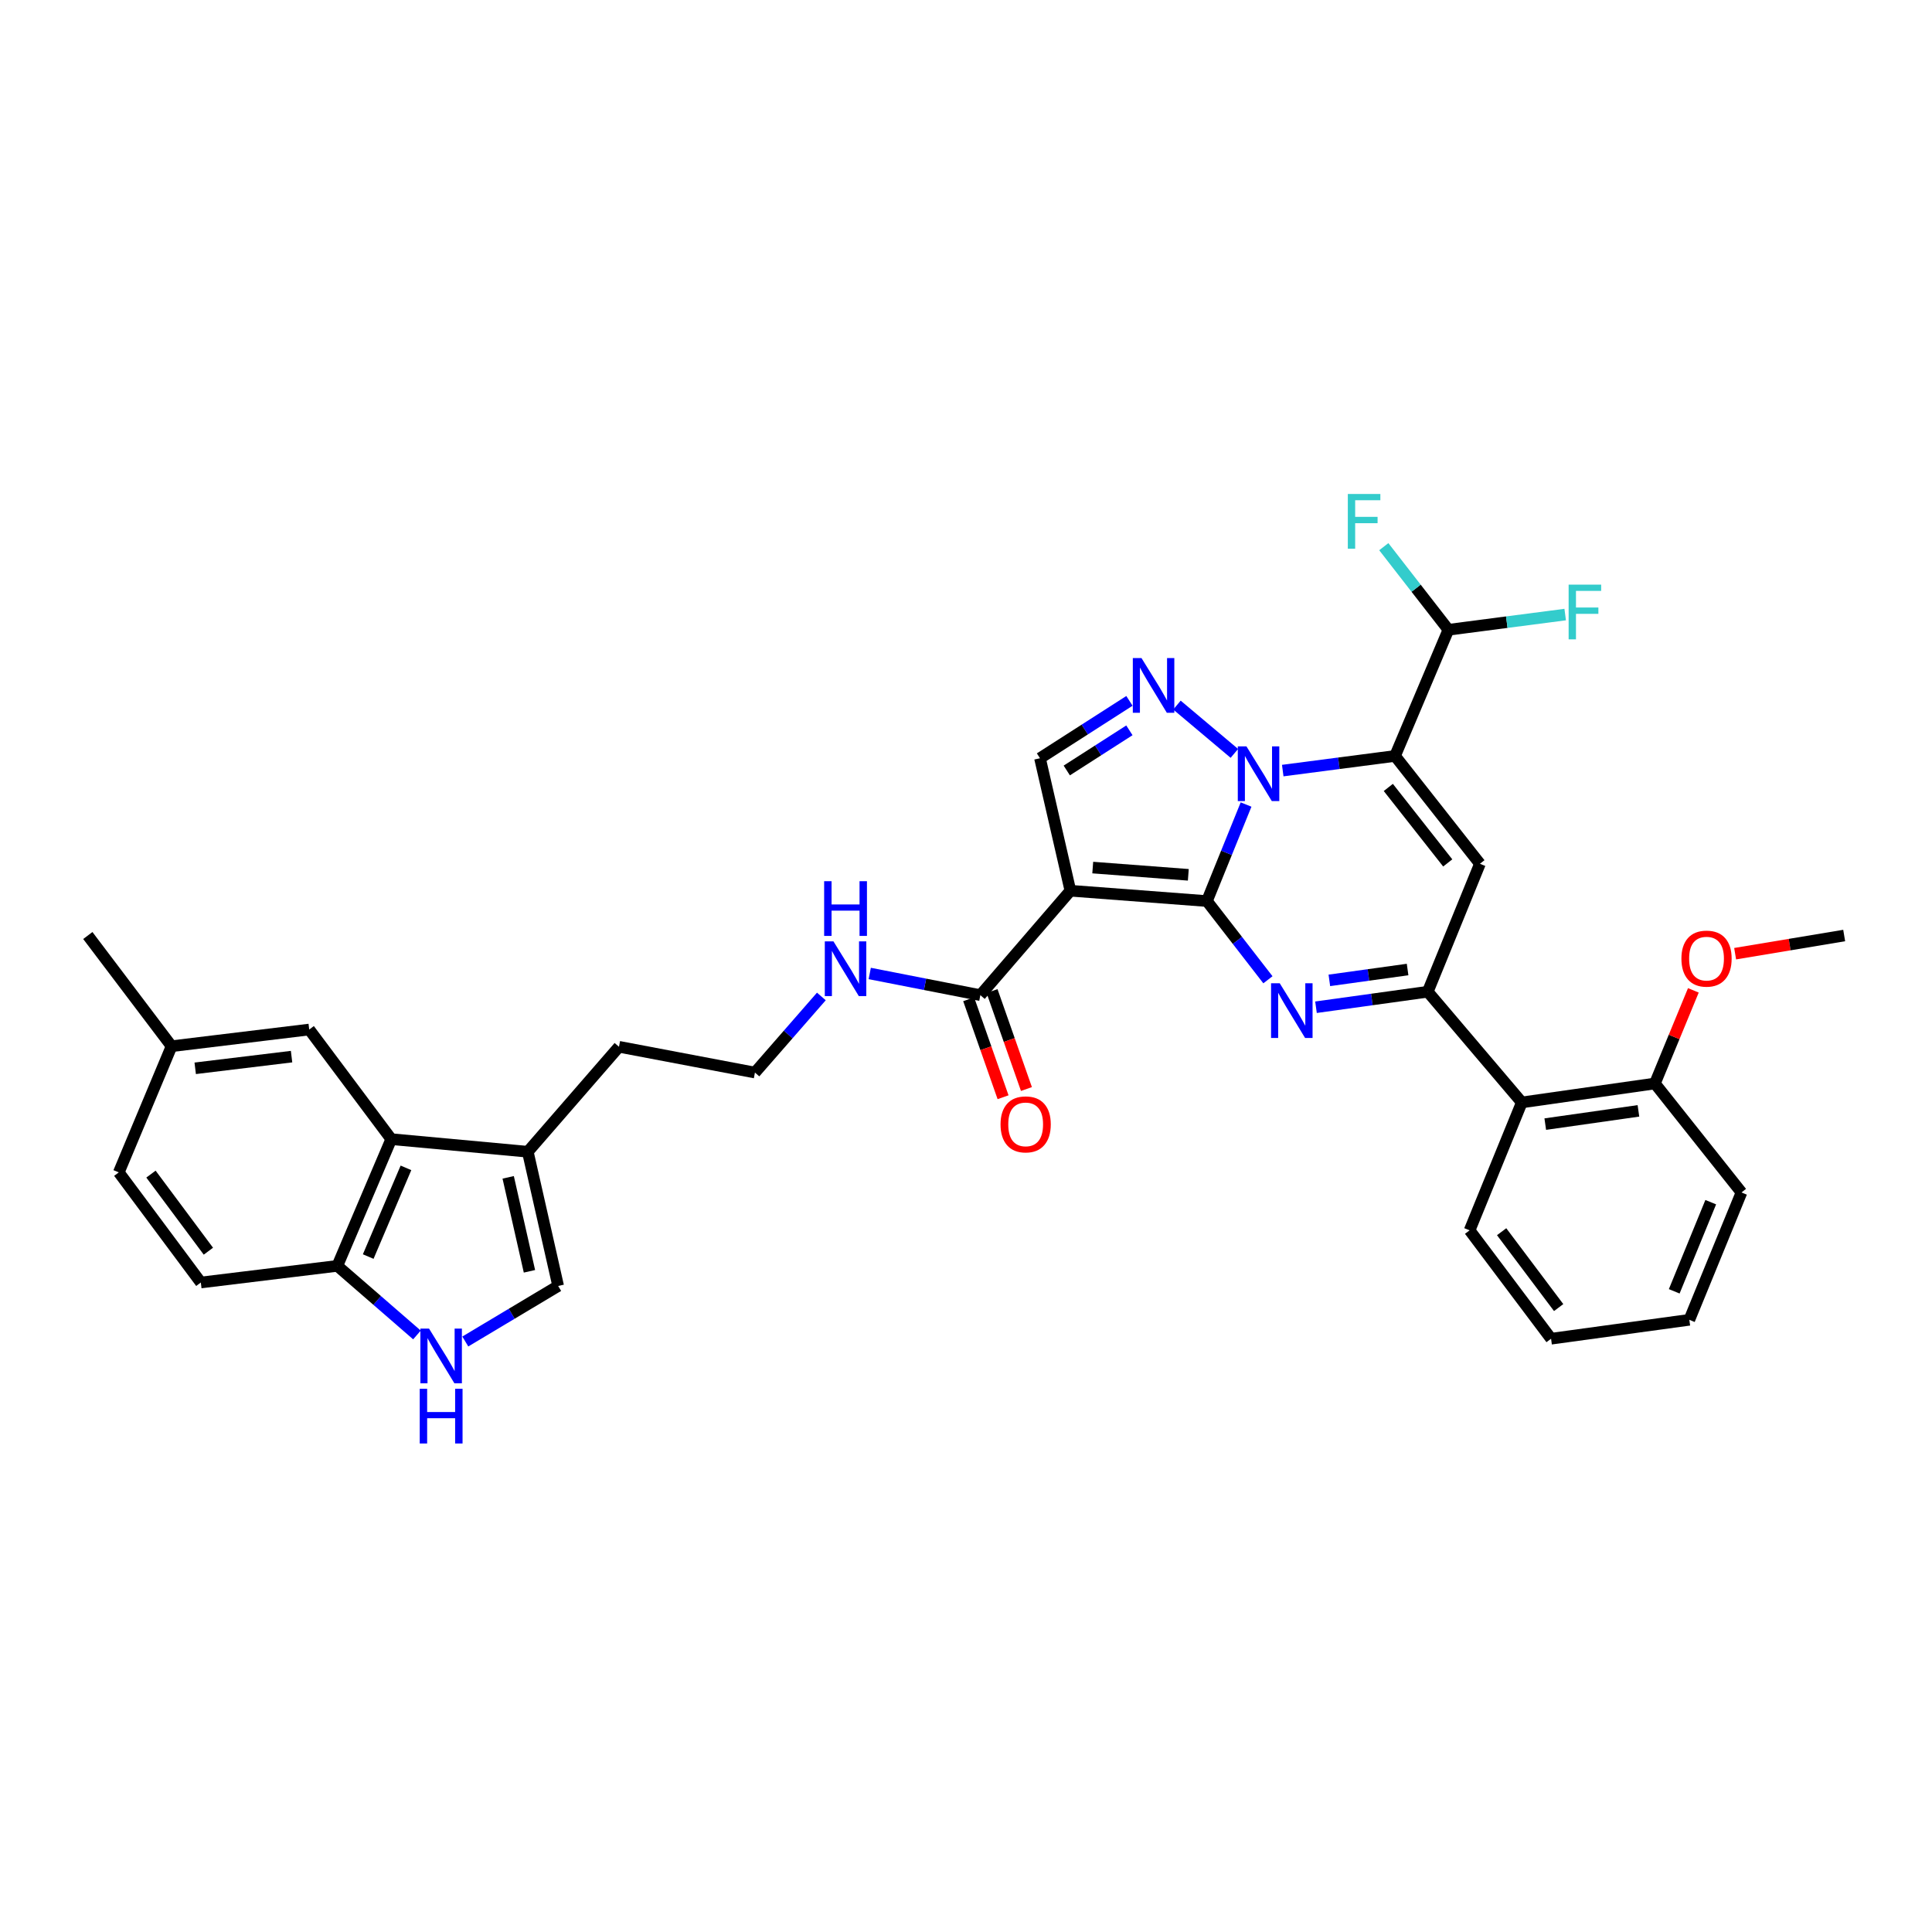 <?xml version='1.0' encoding='iso-8859-1'?>
<svg version='1.1' baseProfile='full'
              xmlns='http://www.w3.org/2000/svg'
                      xmlns:rdkit='http://www.rdkit.org/xml'
                      xmlns:xlink='http://www.w3.org/1999/xlink'
                  xml:space='preserve'
width='1000px' height='1000px' viewBox='0 0 1000 1000'>
<!-- END OF HEADER -->
<rect style='opacity:1.0;fill:#FFFFFF;stroke:none' width='1000' height='1000' x='0' y='0'> </rect>
<path class='bond-0' d='M 624.703,466.393 L 634.832,441.409' style='fill:none;fill-rule:evenodd;stroke:#000000;stroke-width:6px;stroke-linecap:butt;stroke-linejoin:miter;stroke-opacity:1' />
<path class='bond-0' d='M 634.832,441.409 L 644.961,416.425' style='fill:none;fill-rule:evenodd;stroke:#0000FF;stroke-width:6px;stroke-linecap:butt;stroke-linejoin:miter;stroke-opacity:1' />
<path class='bond-2' d='M 624.703,466.393 L 640.489,486.761' style='fill:none;fill-rule:evenodd;stroke:#000000;stroke-width:6px;stroke-linecap:butt;stroke-linejoin:miter;stroke-opacity:1' />
<path class='bond-2' d='M 640.489,486.761 L 656.275,507.128' style='fill:none;fill-rule:evenodd;stroke:#0000FF;stroke-width:6px;stroke-linecap:butt;stroke-linejoin:miter;stroke-opacity:1' />
<path class='bond-3' d='M 624.703,466.393 L 554.031,461.036' style='fill:none;fill-rule:evenodd;stroke:#000000;stroke-width:6px;stroke-linecap:butt;stroke-linejoin:miter;stroke-opacity:1' />
<path class='bond-3' d='M 615.071,452.804 L 565.601,449.054' style='fill:none;fill-rule:evenodd;stroke:#000000;stroke-width:6px;stroke-linecap:butt;stroke-linejoin:miter;stroke-opacity:1' />
<path class='bond-1' d='M 663.944,398.855 L 693.008,395.066' style='fill:none;fill-rule:evenodd;stroke:#0000FF;stroke-width:6px;stroke-linecap:butt;stroke-linejoin:miter;stroke-opacity:1' />
<path class='bond-1' d='M 693.008,395.066 L 722.073,391.277' style='fill:none;fill-rule:evenodd;stroke:#000000;stroke-width:6px;stroke-linecap:butt;stroke-linejoin:miter;stroke-opacity:1' />
<path class='bond-6' d='M 638.907,389.955 L 609.192,364.95' style='fill:none;fill-rule:evenodd;stroke:#0000FF;stroke-width:6px;stroke-linecap:butt;stroke-linejoin:miter;stroke-opacity:1' />
<path class='bond-14' d='M 722.073,391.277 L 749.69,325.969' style='fill:none;fill-rule:evenodd;stroke:#000000;stroke-width:6px;stroke-linecap:butt;stroke-linejoin:miter;stroke-opacity:1' />
<path class='bond-35' d='M 722.073,391.277 L 766.01,447.089' style='fill:none;fill-rule:evenodd;stroke:#000000;stroke-width:6px;stroke-linecap:butt;stroke-linejoin:miter;stroke-opacity:1' />
<path class='bond-35' d='M 718.588,407.58 L 749.344,446.648' style='fill:none;fill-rule:evenodd;stroke:#000000;stroke-width:6px;stroke-linecap:butt;stroke-linejoin:miter;stroke-opacity:1' />
<path class='bond-5' d='M 681.156,521.344 L 710.08,517.33' style='fill:none;fill-rule:evenodd;stroke:#0000FF;stroke-width:6px;stroke-linecap:butt;stroke-linejoin:miter;stroke-opacity:1' />
<path class='bond-5' d='M 710.08,517.33 L 739.005,513.315' style='fill:none;fill-rule:evenodd;stroke:#000000;stroke-width:6px;stroke-linecap:butt;stroke-linejoin:miter;stroke-opacity:1' />
<path class='bond-5' d='M 688.07,507.439 L 708.318,504.629' style='fill:none;fill-rule:evenodd;stroke:#0000FF;stroke-width:6px;stroke-linecap:butt;stroke-linejoin:miter;stroke-opacity:1' />
<path class='bond-5' d='M 708.318,504.629 L 728.565,501.819' style='fill:none;fill-rule:evenodd;stroke:#000000;stroke-width:6px;stroke-linecap:butt;stroke-linejoin:miter;stroke-opacity:1' />
<path class='bond-7' d='M 554.031,461.036 L 538.296,392.459' style='fill:none;fill-rule:evenodd;stroke:#000000;stroke-width:6px;stroke-linecap:butt;stroke-linejoin:miter;stroke-opacity:1' />
<path class='bond-8' d='M 554.031,461.036 L 507.43,515.089' style='fill:none;fill-rule:evenodd;stroke:#000000;stroke-width:6px;stroke-linecap:butt;stroke-linejoin:miter;stroke-opacity:1' />
<path class='bond-4' d='M 766.01,447.089 L 739.005,513.315' style='fill:none;fill-rule:evenodd;stroke:#000000;stroke-width:6px;stroke-linecap:butt;stroke-linejoin:miter;stroke-opacity:1' />
<path class='bond-10' d='M 739.005,513.315 L 787.686,570.616' style='fill:none;fill-rule:evenodd;stroke:#000000;stroke-width:6px;stroke-linecap:butt;stroke-linejoin:miter;stroke-opacity:1' />
<path class='bond-34' d='M 584.599,362.768 L 561.447,377.614' style='fill:none;fill-rule:evenodd;stroke:#0000FF;stroke-width:6px;stroke-linecap:butt;stroke-linejoin:miter;stroke-opacity:1' />
<path class='bond-34' d='M 561.447,377.614 L 538.296,392.459' style='fill:none;fill-rule:evenodd;stroke:#000000;stroke-width:6px;stroke-linecap:butt;stroke-linejoin:miter;stroke-opacity:1' />
<path class='bond-34' d='M 584.575,378.016 L 568.369,388.407' style='fill:none;fill-rule:evenodd;stroke:#0000FF;stroke-width:6px;stroke-linecap:butt;stroke-linejoin:miter;stroke-opacity:1' />
<path class='bond-34' d='M 568.369,388.407 L 552.162,398.799' style='fill:none;fill-rule:evenodd;stroke:#000000;stroke-width:6px;stroke-linecap:butt;stroke-linejoin:miter;stroke-opacity:1' />
<path class='bond-18' d='M 501.381,517.212 L 510.282,542.569' style='fill:none;fill-rule:evenodd;stroke:#000000;stroke-width:6px;stroke-linecap:butt;stroke-linejoin:miter;stroke-opacity:1' />
<path class='bond-18' d='M 510.282,542.569 L 519.183,567.926' style='fill:none;fill-rule:evenodd;stroke:#FF0000;stroke-width:6px;stroke-linecap:butt;stroke-linejoin:miter;stroke-opacity:1' />
<path class='bond-18' d='M 513.479,512.965 L 522.38,538.322' style='fill:none;fill-rule:evenodd;stroke:#000000;stroke-width:6px;stroke-linecap:butt;stroke-linejoin:miter;stroke-opacity:1' />
<path class='bond-18' d='M 522.38,538.322 L 531.281,563.679' style='fill:none;fill-rule:evenodd;stroke:#FF0000;stroke-width:6px;stroke-linecap:butt;stroke-linejoin:miter;stroke-opacity:1' />
<path class='bond-19' d='M 507.43,515.089 L 478.802,509.48' style='fill:none;fill-rule:evenodd;stroke:#000000;stroke-width:6px;stroke-linecap:butt;stroke-linejoin:miter;stroke-opacity:1' />
<path class='bond-19' d='M 478.802,509.48 L 450.173,503.871' style='fill:none;fill-rule:evenodd;stroke:#0000FF;stroke-width:6px;stroke-linecap:butt;stroke-linejoin:miter;stroke-opacity:1' />
<path class='bond-9' d='M 240.838,694.358 L 264.872,679.986' style='fill:none;fill-rule:evenodd;stroke:#0000FF;stroke-width:6px;stroke-linecap:butt;stroke-linejoin:miter;stroke-opacity:1' />
<path class='bond-9' d='M 264.872,679.986 L 288.905,665.614' style='fill:none;fill-rule:evenodd;stroke:#000000;stroke-width:6px;stroke-linecap:butt;stroke-linejoin:miter;stroke-opacity:1' />
<path class='bond-37' d='M 215.816,690.974 L 195.209,673.094' style='fill:none;fill-rule:evenodd;stroke:#0000FF;stroke-width:6px;stroke-linecap:butt;stroke-linejoin:miter;stroke-opacity:1' />
<path class='bond-37' d='M 195.209,673.094 L 174.602,655.214' style='fill:none;fill-rule:evenodd;stroke:#000000;stroke-width:6px;stroke-linecap:butt;stroke-linejoin:miter;stroke-opacity:1' />
<path class='bond-17' d='M 787.686,570.616 L 856.577,560.814' style='fill:none;fill-rule:evenodd;stroke:#000000;stroke-width:6px;stroke-linecap:butt;stroke-linejoin:miter;stroke-opacity:1' />
<path class='bond-17' d='M 799.826,581.84 L 848.05,574.979' style='fill:none;fill-rule:evenodd;stroke:#000000;stroke-width:6px;stroke-linecap:butt;stroke-linejoin:miter;stroke-opacity:1' />
<path class='bond-28' d='M 787.686,570.616 L 760.667,636.821' style='fill:none;fill-rule:evenodd;stroke:#000000;stroke-width:6px;stroke-linecap:butt;stroke-linejoin:miter;stroke-opacity:1' />
<path class='bond-11' d='M 202.512,589.621 L 273.183,596.139' style='fill:none;fill-rule:evenodd;stroke:#000000;stroke-width:6px;stroke-linecap:butt;stroke-linejoin:miter;stroke-opacity:1' />
<path class='bond-15' d='M 202.512,589.621 L 174.602,655.214' style='fill:none;fill-rule:evenodd;stroke:#000000;stroke-width:6px;stroke-linecap:butt;stroke-linejoin:miter;stroke-opacity:1' />
<path class='bond-15' d='M 210.124,604.48 L 190.587,650.395' style='fill:none;fill-rule:evenodd;stroke:#000000;stroke-width:6px;stroke-linecap:butt;stroke-linejoin:miter;stroke-opacity:1' />
<path class='bond-16' d='M 202.512,589.621 L 160.056,532.883' style='fill:none;fill-rule:evenodd;stroke:#000000;stroke-width:6px;stroke-linecap:butt;stroke-linejoin:miter;stroke-opacity:1' />
<path class='bond-12' d='M 288.905,665.614 L 273.183,596.139' style='fill:none;fill-rule:evenodd;stroke:#000000;stroke-width:6px;stroke-linecap:butt;stroke-linejoin:miter;stroke-opacity:1' />
<path class='bond-12' d='M 274.04,658.023 L 263.035,609.39' style='fill:none;fill-rule:evenodd;stroke:#000000;stroke-width:6px;stroke-linecap:butt;stroke-linejoin:miter;stroke-opacity:1' />
<path class='bond-13' d='M 273.183,596.139 L 320.383,541.809' style='fill:none;fill-rule:evenodd;stroke:#000000;stroke-width:6px;stroke-linecap:butt;stroke-linejoin:miter;stroke-opacity:1' />
<path class='bond-21' d='M 749.69,325.969 L 732.97,304.464' style='fill:none;fill-rule:evenodd;stroke:#000000;stroke-width:6px;stroke-linecap:butt;stroke-linejoin:miter;stroke-opacity:1' />
<path class='bond-21' d='M 732.97,304.464 L 716.249,282.959' style='fill:none;fill-rule:evenodd;stroke:#33CCCC;stroke-width:6px;stroke-linecap:butt;stroke-linejoin:miter;stroke-opacity:1' />
<path class='bond-22' d='M 749.69,325.969 L 779.915,322.032' style='fill:none;fill-rule:evenodd;stroke:#000000;stroke-width:6px;stroke-linecap:butt;stroke-linejoin:miter;stroke-opacity:1' />
<path class='bond-22' d='M 779.915,322.032 L 810.139,318.095' style='fill:none;fill-rule:evenodd;stroke:#33CCCC;stroke-width:6px;stroke-linecap:butt;stroke-linejoin:miter;stroke-opacity:1' />
<path class='bond-20' d='M 174.602,655.214 L 103.945,663.826' style='fill:none;fill-rule:evenodd;stroke:#000000;stroke-width:6px;stroke-linecap:butt;stroke-linejoin:miter;stroke-opacity:1' />
<path class='bond-23' d='M 160.056,532.883 L 88.808,541.524' style='fill:none;fill-rule:evenodd;stroke:#000000;stroke-width:6px;stroke-linecap:butt;stroke-linejoin:miter;stroke-opacity:1' />
<path class='bond-23' d='M 150.913,546.908 L 101.039,552.957' style='fill:none;fill-rule:evenodd;stroke:#000000;stroke-width:6px;stroke-linecap:butt;stroke-linejoin:miter;stroke-opacity:1' />
<path class='bond-26' d='M 856.577,560.814 L 866.529,536.711' style='fill:none;fill-rule:evenodd;stroke:#000000;stroke-width:6px;stroke-linecap:butt;stroke-linejoin:miter;stroke-opacity:1' />
<path class='bond-26' d='M 866.529,536.711 L 876.48,512.608' style='fill:none;fill-rule:evenodd;stroke:#FF0000;stroke-width:6px;stroke-linecap:butt;stroke-linejoin:miter;stroke-opacity:1' />
<path class='bond-29' d='M 856.577,560.814 L 901.39,617.217' style='fill:none;fill-rule:evenodd;stroke:#000000;stroke-width:6px;stroke-linecap:butt;stroke-linejoin:miter;stroke-opacity:1' />
<path class='bond-25' d='M 425.133,515.768 L 407.944,535.463' style='fill:none;fill-rule:evenodd;stroke:#0000FF;stroke-width:6px;stroke-linecap:butt;stroke-linejoin:miter;stroke-opacity:1' />
<path class='bond-25' d='M 407.944,535.463 L 390.755,555.158' style='fill:none;fill-rule:evenodd;stroke:#000000;stroke-width:6px;stroke-linecap:butt;stroke-linejoin:miter;stroke-opacity:1' />
<path class='bond-38' d='M 103.945,663.826 L 61.489,606.824' style='fill:none;fill-rule:evenodd;stroke:#000000;stroke-width:6px;stroke-linecap:butt;stroke-linejoin:miter;stroke-opacity:1' />
<path class='bond-38' d='M 107.86,647.616 L 78.141,607.715' style='fill:none;fill-rule:evenodd;stroke:#000000;stroke-width:6px;stroke-linecap:butt;stroke-linejoin:miter;stroke-opacity:1' />
<path class='bond-24' d='M 88.808,541.524 L 61.489,606.824' style='fill:none;fill-rule:evenodd;stroke:#000000;stroke-width:6px;stroke-linecap:butt;stroke-linejoin:miter;stroke-opacity:1' />
<path class='bond-30' d='M 88.808,541.524 L 45.455,484.223' style='fill:none;fill-rule:evenodd;stroke:#000000;stroke-width:6px;stroke-linecap:butt;stroke-linejoin:miter;stroke-opacity:1' />
<path class='bond-27' d='M 390.755,555.158 L 320.383,541.809' style='fill:none;fill-rule:evenodd;stroke:#000000;stroke-width:6px;stroke-linecap:butt;stroke-linejoin:miter;stroke-opacity:1' />
<path class='bond-31' d='M 898.103,493.63 L 926.324,488.927' style='fill:none;fill-rule:evenodd;stroke:#FF0000;stroke-width:6px;stroke-linecap:butt;stroke-linejoin:miter;stroke-opacity:1' />
<path class='bond-31' d='M 926.324,488.927 L 954.545,484.223' style='fill:none;fill-rule:evenodd;stroke:#000000;stroke-width:6px;stroke-linecap:butt;stroke-linejoin:miter;stroke-opacity:1' />
<path class='bond-32' d='M 760.667,636.821 L 802.831,692.918' style='fill:none;fill-rule:evenodd;stroke:#000000;stroke-width:6px;stroke-linecap:butt;stroke-linejoin:miter;stroke-opacity:1' />
<path class='bond-32' d='M 777.242,637.532 L 806.756,676.799' style='fill:none;fill-rule:evenodd;stroke:#000000;stroke-width:6px;stroke-linecap:butt;stroke-linejoin:miter;stroke-opacity:1' />
<path class='bond-36' d='M 901.39,617.217 L 874.393,683.13' style='fill:none;fill-rule:evenodd;stroke:#000000;stroke-width:6px;stroke-linecap:butt;stroke-linejoin:miter;stroke-opacity:1' />
<path class='bond-36' d='M 885.475,622.244 L 866.577,668.383' style='fill:none;fill-rule:evenodd;stroke:#000000;stroke-width:6px;stroke-linecap:butt;stroke-linejoin:miter;stroke-opacity:1' />
<path class='bond-33' d='M 802.831,692.918 L 874.393,683.13' style='fill:none;fill-rule:evenodd;stroke:#000000;stroke-width:6px;stroke-linecap:butt;stroke-linejoin:miter;stroke-opacity:1' />
<path  class='atom-1' d='M 645.163 386.327
L 654.443 401.327
Q 655.363 402.807, 656.843 405.487
Q 658.323 408.167, 658.403 408.327
L 658.403 386.327
L 662.163 386.327
L 662.163 414.647
L 658.283 414.647
L 648.323 398.247
Q 647.163 396.327, 645.923 394.127
Q 644.723 391.927, 644.363 391.247
L 644.363 414.647
L 640.683 414.647
L 640.683 386.327
L 645.163 386.327
' fill='#0000FF'/>
<path  class='atom-3' d='M 662.38 508.921
L 671.66 523.921
Q 672.58 525.401, 674.06 528.081
Q 675.54 530.761, 675.62 530.921
L 675.62 508.921
L 679.38 508.921
L 679.38 537.241
L 675.5 537.241
L 665.54 520.841
Q 664.38 518.921, 663.14 516.721
Q 661.94 514.521, 661.58 513.841
L 661.58 537.241
L 657.9 537.241
L 657.9 508.921
L 662.38 508.921
' fill='#0000FF'/>
<path  class='atom-7' d='M 590.825 340.602
L 600.105 355.602
Q 601.025 357.082, 602.505 359.762
Q 603.985 362.442, 604.065 362.602
L 604.065 340.602
L 607.825 340.602
L 607.825 368.922
L 603.945 368.922
L 593.985 352.522
Q 592.825 350.602, 591.585 348.402
Q 590.385 346.202, 590.025 345.522
L 590.025 368.922
L 586.345 368.922
L 586.345 340.602
L 590.825 340.602
' fill='#0000FF'/>
<path  class='atom-10' d='M 222.074 687.676
L 231.354 702.676
Q 232.274 704.156, 233.754 706.836
Q 235.234 709.516, 235.314 709.676
L 235.314 687.676
L 239.074 687.676
L 239.074 715.996
L 235.194 715.996
L 225.234 699.596
Q 224.074 697.676, 222.834 695.476
Q 221.634 693.276, 221.274 692.596
L 221.274 715.996
L 217.594 715.996
L 217.594 687.676
L 222.074 687.676
' fill='#0000FF'/>
<path  class='atom-10' d='M 217.254 718.828
L 221.094 718.828
L 221.094 730.868
L 235.574 730.868
L 235.574 718.828
L 239.414 718.828
L 239.414 747.148
L 235.574 747.148
L 235.574 734.068
L 221.094 734.068
L 221.094 747.148
L 217.254 747.148
L 217.254 718.828
' fill='#0000FF'/>
<path  class='atom-19' d='M 517.88 581.972
Q 517.88 575.172, 521.24 571.372
Q 524.6 567.572, 530.88 567.572
Q 537.16 567.572, 540.52 571.372
Q 543.88 575.172, 543.88 581.972
Q 543.88 588.852, 540.48 592.772
Q 537.08 596.652, 530.88 596.652
Q 524.64 596.652, 521.24 592.772
Q 517.88 588.892, 517.88 581.972
M 530.88 593.452
Q 535.2 593.452, 537.52 590.572
Q 539.88 587.652, 539.88 581.972
Q 539.88 576.412, 537.52 573.612
Q 535.2 570.772, 530.88 570.772
Q 526.56 570.772, 524.2 573.572
Q 521.88 576.372, 521.88 581.972
Q 521.88 587.692, 524.2 590.572
Q 526.56 593.452, 530.88 593.452
' fill='#FF0000'/>
<path  class='atom-20' d='M 431.396 487.259
L 440.676 502.259
Q 441.596 503.739, 443.076 506.419
Q 444.556 509.099, 444.636 509.259
L 444.636 487.259
L 448.396 487.259
L 448.396 515.579
L 444.516 515.579
L 434.556 499.179
Q 433.396 497.259, 432.156 495.059
Q 430.956 492.859, 430.596 492.179
L 430.596 515.579
L 426.916 515.579
L 426.916 487.259
L 431.396 487.259
' fill='#0000FF'/>
<path  class='atom-20' d='M 426.576 456.107
L 430.416 456.107
L 430.416 468.147
L 444.896 468.147
L 444.896 456.107
L 448.736 456.107
L 448.736 484.427
L 444.896 484.427
L 444.896 471.347
L 430.416 471.347
L 430.416 484.427
L 426.576 484.427
L 426.576 456.107
' fill='#0000FF'/>
<path  class='atom-22' d='M 697.632 255.684
L 714.472 255.684
L 714.472 258.924
L 701.432 258.924
L 701.432 267.524
L 713.032 267.524
L 713.032 270.804
L 701.432 270.804
L 701.432 284.004
L 697.632 284.004
L 697.632 255.684
' fill='#33CCCC'/>
<path  class='atom-23' d='M 811.92 302.606
L 828.76 302.606
L 828.76 305.846
L 815.72 305.846
L 815.72 314.446
L 827.32 314.446
L 827.32 317.726
L 815.72 317.726
L 815.72 330.926
L 811.92 330.926
L 811.92 302.606
' fill='#33CCCC'/>
<path  class='atom-27' d='M 870.297 496.178
Q 870.297 489.378, 873.657 485.578
Q 877.017 481.778, 883.297 481.778
Q 889.577 481.778, 892.937 485.578
Q 896.297 489.378, 896.297 496.178
Q 896.297 503.058, 892.897 506.978
Q 889.497 510.858, 883.297 510.858
Q 877.057 510.858, 873.657 506.978
Q 870.297 503.098, 870.297 496.178
M 883.297 507.658
Q 887.617 507.658, 889.937 504.778
Q 892.297 501.858, 892.297 496.178
Q 892.297 490.618, 889.937 487.818
Q 887.617 484.978, 883.297 484.978
Q 878.977 484.978, 876.617 487.778
Q 874.297 490.578, 874.297 496.178
Q 874.297 501.898, 876.617 504.778
Q 878.977 507.658, 883.297 507.658
' fill='#FF0000'/>
</svg>
